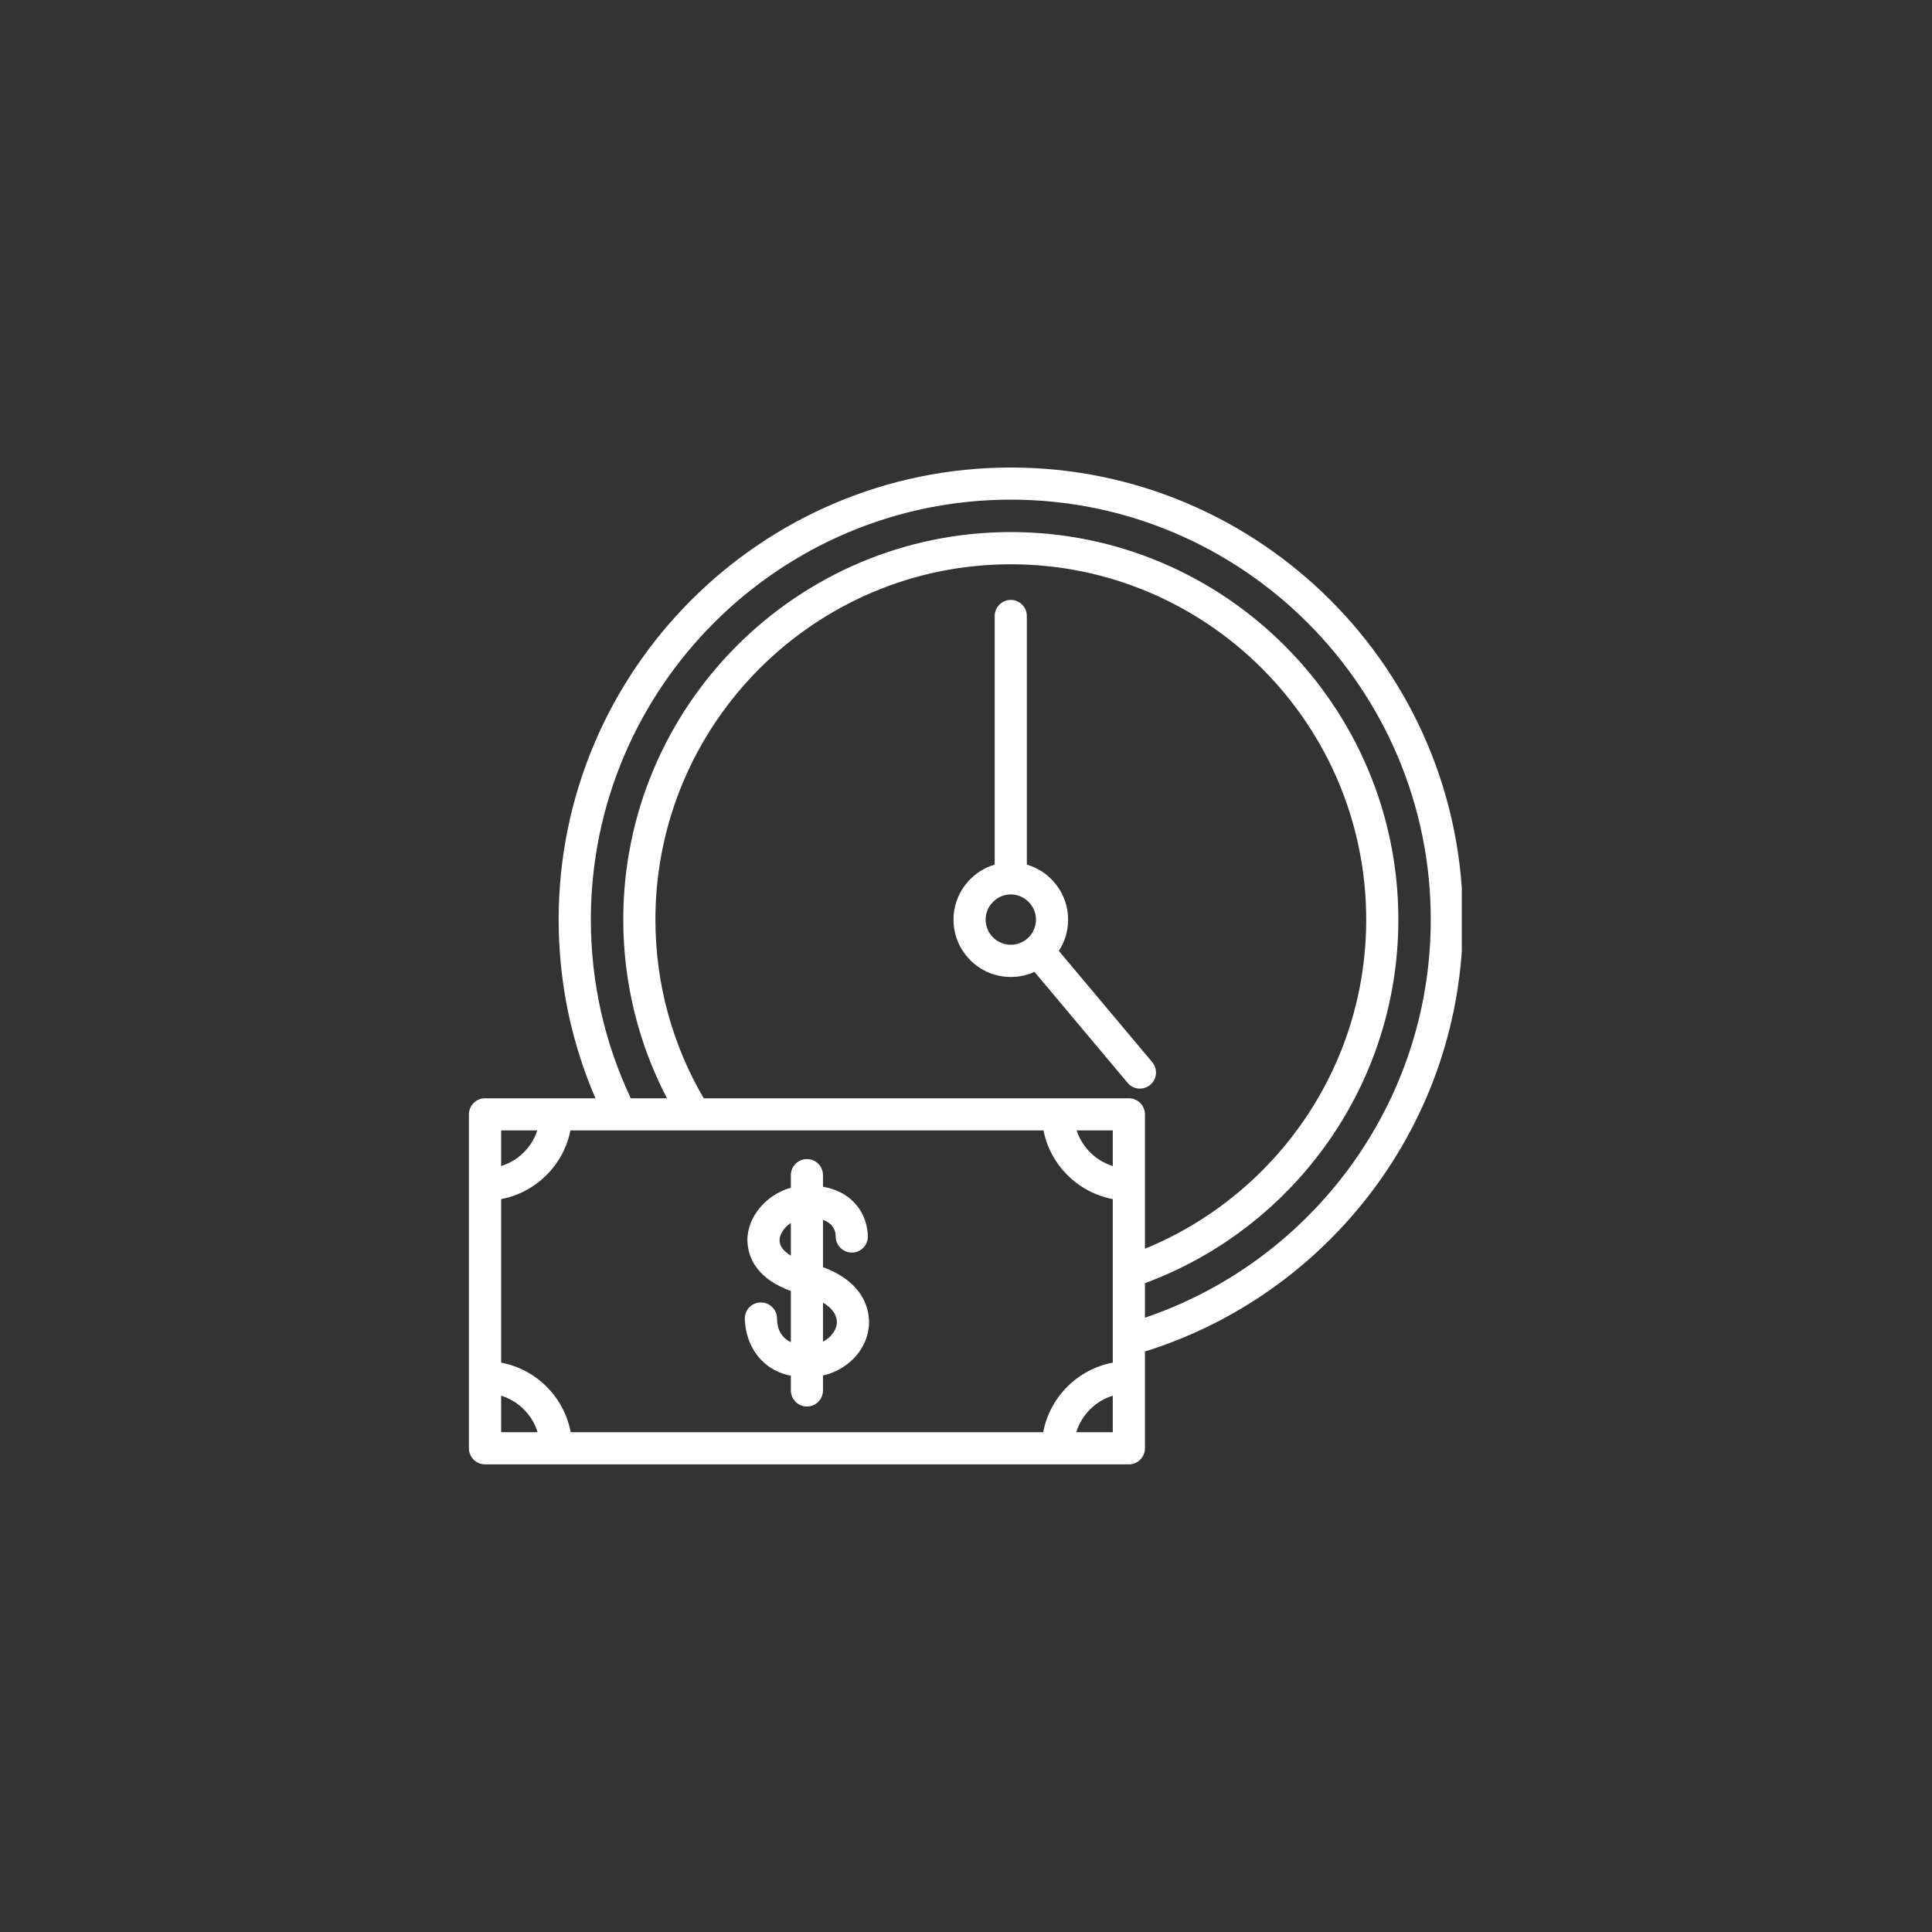 <svg version="1.0" preserveAspectRatio="xMidYMid meet" height="500" viewBox="0 0 375 375" zoomAndPan="magnify" width="500" xmlns:xlink="http://www.w3.org/1999/xlink" xmlns="http://www.w3.org/2000/svg"><rect x="0" y="0" width="375" height="375" fill="#333333" stroke="none"/><defs><clipPath id="239ea8eee5"><path clip-rule="nonzero" d="M 91 90.746 L 283.734 90.746 L 283.734 284.246 L 91 284.246 Z M 91 90.746"></path></clipPath></defs><g clip-path="url(#239ea8eee5)"><path fill-rule="nonzero" fill-opacity="1" d="M 196.195 90.746 C 147.809 90.746 108.434 130.105 108.434 178.496 C 108.434 190.809 110.977 202.543 115.578 213.176 L 94.141 213.176 C 92.426 213.176 91.016 214.57 91.016 216.305 L 91.016 281.117 C 91.016 282.836 92.426 284.23 94.141 284.23 L 219.117 284.23 C 220.836 284.23 222.23 282.836 222.23 281.117 L 222.23 262.324 C 257.953 251.199 283.949 217.832 283.949 178.496 C 283.949 130.105 244.586 90.746 196.195 90.746 Z M 97.27 219.414 L 104.293 219.414 C 103.207 222.715 100.57 225.316 97.27 226.328 Z M 97.27 277.992 L 97.27 270.902 C 100.637 271.945 103.316 274.609 104.344 277.992 Z M 215.992 277.992 L 208.902 277.992 C 209.945 274.609 212.609 271.945 215.992 270.902 Z M 215.992 264.488 C 209.16 265.773 203.773 271.16 202.488 277.992 L 110.773 277.992 C 109.488 271.16 104.09 265.773 97.27 264.488 L 97.27 232.742 C 104.008 231.473 109.391 226.152 110.719 219.414 L 202.543 219.414 C 203.867 226.152 209.242 231.473 215.992 232.742 Z M 215.992 226.328 C 212.691 225.316 210.055 222.715 208.969 219.414 L 215.992 219.414 Z M 222.23 229.93 L 222.23 216.305 C 222.23 214.57 220.836 213.176 219.117 213.176 L 136.59 213.176 C 130.625 202.988 127.215 191.133 127.215 178.496 C 127.215 140.461 158.16 109.527 196.195 109.527 C 234.234 109.527 265.18 140.461 265.18 178.496 C 265.18 207.316 247.398 232.082 222.23 242.379 Z M 222.23 255.762 L 222.23 249.062 C 250.918 238.469 271.418 210.836 271.418 178.496 C 271.418 137.023 237.672 103.273 196.195 103.273 C 154.723 103.273 120.977 137.023 120.977 178.496 C 120.977 191 124.047 202.797 129.461 213.176 L 122.438 213.176 C 117.457 202.648 114.684 190.891 114.684 178.496 C 114.684 133.559 151.246 96.98 196.195 96.98 C 241.148 96.98 277.711 133.559 277.711 178.496 C 277.711 214.34 254.449 244.867 222.23 255.762 Z M 222.23 255.762" fill="#ffffff"></path></g><path fill-rule="nonzero" fill-opacity="1" d="M 205.52 184.57 C 206.656 182.824 207.32 180.742 207.32 178.496 C 207.32 173.449 203.938 169.172 199.309 167.82 L 199.309 119.566 C 199.309 117.848 197.914 116.441 196.195 116.441 C 194.477 116.441 193.07 117.848 193.07 119.566 L 193.07 167.82 C 188.457 169.172 185.074 173.449 185.074 178.496 C 185.074 184.641 190.055 189.633 196.195 189.633 C 197.836 189.633 199.391 189.281 200.785 188.633 L 218.863 210.172 C 219.484 210.918 220.363 211.297 221.258 211.297 C 221.961 211.297 222.68 211.051 223.258 210.566 C 224.586 209.457 224.75 207.492 223.652 206.168 Z M 196.371 183.367 C 196.371 183.367 196.25 183.379 196.195 183.379 C 193.504 183.379 191.312 181.188 191.312 178.496 C 191.312 176.992 191.988 175.656 193.07 174.762 C 193.91 174.043 195.008 173.609 196.195 173.609 C 197.387 173.609 198.469 174.043 199.309 174.746 C 200.391 175.641 201.082 176.992 201.082 178.496 C 201.082 178.738 201.066 178.984 201.027 179.215 C 200.688 181.512 198.742 183.301 196.371 183.367 Z M 196.371 183.367" fill="#ffffff"></path><path fill-rule="nonzero" fill-opacity="1" d="M 159.742 245.965 L 159.742 236.777 C 160.73 237.129 161.34 237.656 161.691 238.195 C 162.109 238.832 162.207 239.496 162.207 239.93 C 162.18 241.633 163.504 243.055 165.211 243.121 C 166.453 243.176 167.539 242.5 168.078 241.484 C 168.293 241.078 168.43 240.617 168.445 240.117 C 168.445 239.727 168.512 236.223 165.777 233.395 C 164.25 231.797 162.234 230.781 159.742 230.348 L 159.742 228.09 C 159.742 226.371 158.348 224.977 156.629 224.977 C 154.914 224.977 153.504 226.371 153.504 228.09 L 153.504 230.523 C 152.895 230.699 152.301 230.918 151.73 231.188 C 149.758 232.094 148.051 233.516 146.875 235.246 C 145.941 236.574 145.332 238.074 145.129 239.684 C 145.062 240.199 145.02 241.039 145.184 242.027 C 145.574 244.625 147.293 248.344 153.504 250.578 L 153.504 260.512 C 151.137 259.426 150.824 257.129 150.824 255.992 C 150.852 254.273 149.484 252.836 147.77 252.812 C 145.98 252.77 144.613 254.137 144.574 255.867 C 144.574 256.355 144.574 260.727 147.809 264.027 C 149.324 265.57 151.23 266.586 153.504 267.031 L 153.504 269.875 C 153.504 271.605 154.898 273 156.629 273 C 158.363 273 159.742 271.605 159.742 269.875 L 159.742 266.992 C 163.086 266.207 165.871 264.148 167.402 261.402 C 168.023 260.293 168.445 259.062 168.605 257.762 C 168.715 256.938 168.699 256.07 168.566 255.207 C 168.066 251.715 165.535 248.062 159.742 245.965 Z M 153.504 237.359 L 153.504 243.719 C 151.961 242.797 151.176 241.66 151.328 240.457 C 151.379 240.035 151.543 239.59 151.785 239.172 C 152.164 238.496 152.762 237.859 153.504 237.359 Z M 159.742 260.402 L 159.742 252.836 C 161.625 253.961 162.598 255.422 162.41 256.992 C 162.328 257.711 161.988 258.441 161.434 259.074 C 161 259.605 160.434 260.062 159.742 260.402 Z M 159.742 260.402" fill="#ffffff"></path></svg>